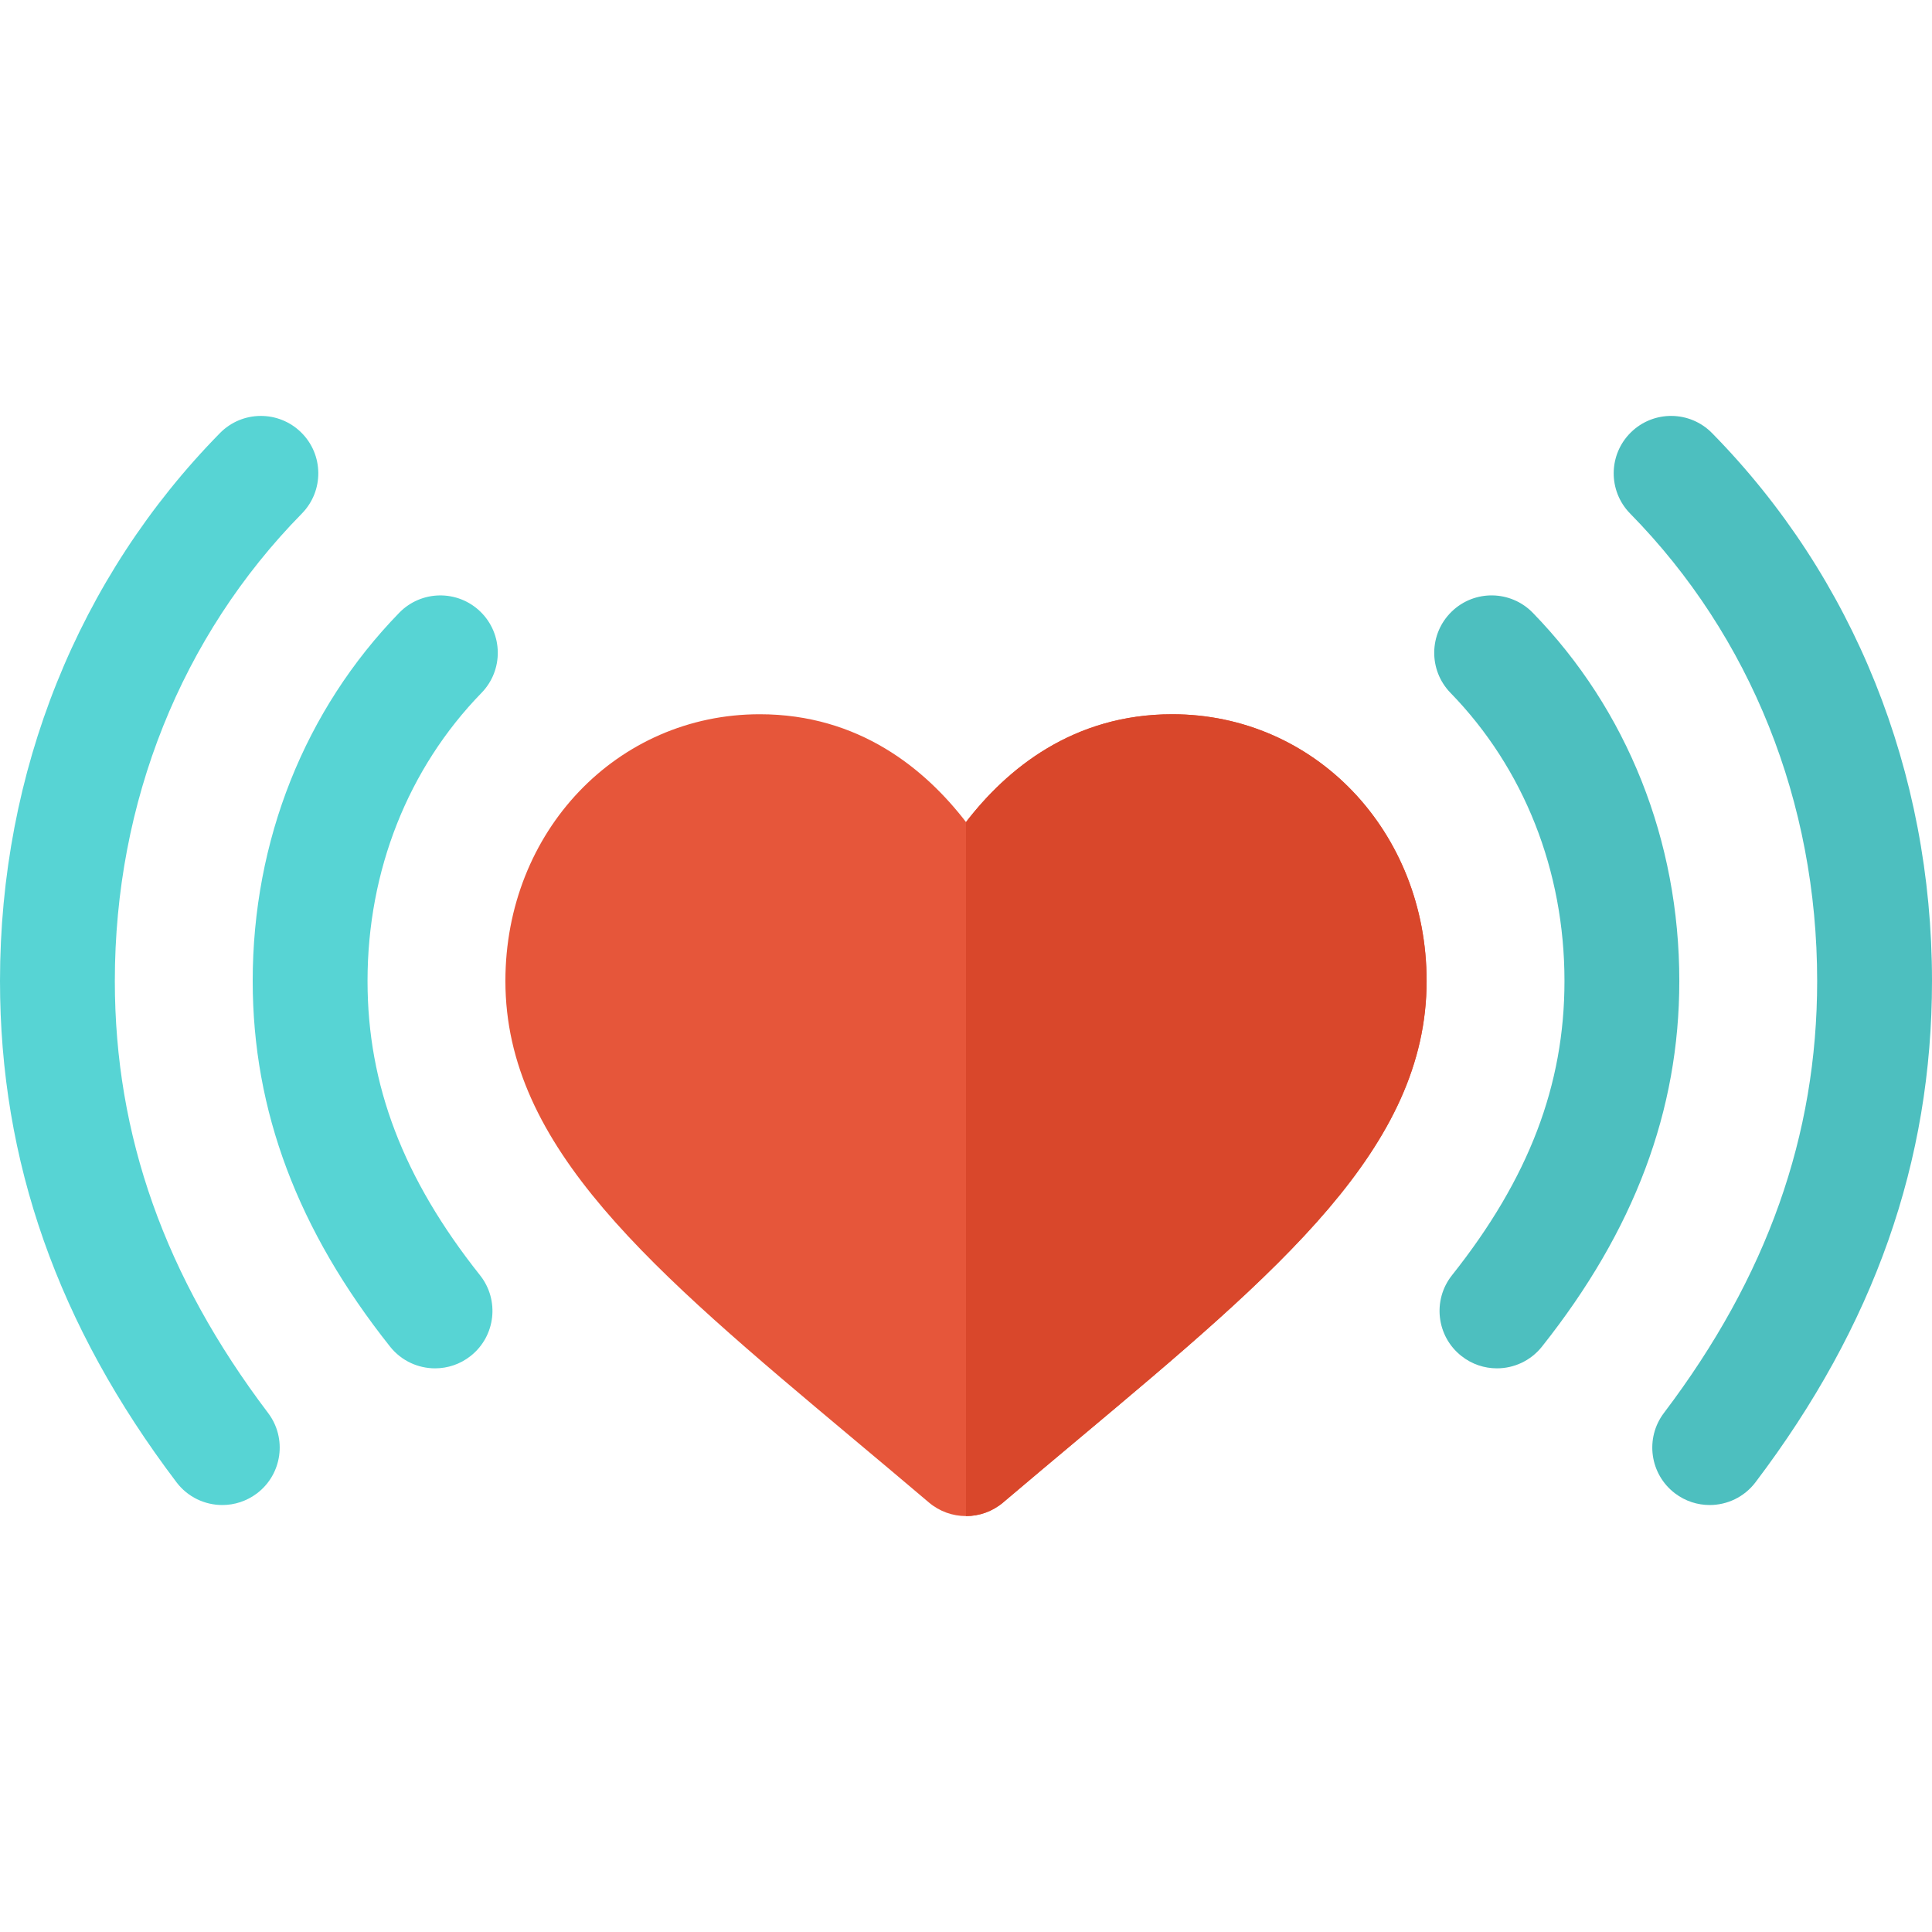 <?xml version="1.0" encoding="iso-8859-1"?>
<!-- Uploaded to: SVG Repo, www.svgrepo.com, Generator: SVG Repo Mixer Tools -->
<svg height="800px" width="800px" version="1.1" id="Layer_1" xmlns="http://www.w3.org/2000/svg" xmlns:xlink="http://www.w3.org/1999/xlink" 
	 viewBox="0 0 512 512" xml:space="preserve">
<path style="fill:#4DBFBF;" d="M453.082,398.847c-3.199,0-6.426-1.002-9.178-3.085c-6.698-5.074-8.017-14.622-2.943-21.32
	c27.325-36.072,40.607-73.518,40.607-114.473c0-47.354-17.598-91.345-49.555-123.864c-5.891-5.995-5.809-15.63,0.185-21.516
	c5.995-5.896,15.63-5.809,21.516,0.185C491.301,153.021,512,204.582,512,259.968c0,47.833-15.303,91.29-46.776,132.85
	C462.233,396.769,457.681,398.847,453.082,398.847z"/>
<g>
	<path style="fill:#57D4D4;" d="M58.918,398.847c-4.6,0-9.15-2.076-12.142-6.027C15.303,351.258,0,307.801,0,259.968
		c0-55.387,20.699-106.947,58.286-145.194c5.885-5.995,15.521-6.076,21.516-0.185c5.995,5.885,6.076,15.521,0.185,21.516
		c-31.958,32.519-49.555,76.51-49.555,123.864c0,40.955,13.281,78.401,40.607,114.473c5.074,6.698,3.755,16.246-2.943,21.32
		C65.344,397.838,62.117,398.847,58.918,398.847z"/>
	<path style="fill:#57D4D4;" d="M115.302,362.626c-4.486,0-8.921-1.973-11.925-5.749c-24.502-30.846-36.41-62.542-36.41-96.909
		c0-37.189,13.789-71.839,38.83-97.574c5.859-6.017,15.488-6.153,21.516-0.295c6.023,5.859,6.153,15.494,0.295,21.516
		C108.125,203.637,97.4,230.75,97.4,259.967c0,27.598,9.471,52.379,29.805,77.981c5.227,6.578,4.131,16.148-2.452,21.374
		C121.957,361.548,118.615,362.626,115.302,362.626z"/>
</g>
<path style="fill:#4DBFBF;" d="M396.699,362.626c-3.314,0-6.654-1.079-9.45-3.303c-6.583-5.227-7.679-14.796-2.452-21.374
	c20.334-25.603,29.805-50.384,29.805-77.981c0-29.217-10.725-56.33-30.208-76.352c-5.859-6.023-5.728-15.657,0.295-21.516
	c6.017-5.864,15.651-5.728,21.516,0.295c25.043,25.734,38.83,60.385,38.83,97.574c0,34.367-11.908,66.062-36.41,96.909
	C405.62,360.654,401.178,362.626,396.699,362.626z"/>
<path style="fill:#E6563A;" d="M256,401.777c-3.505,0-7.003-1.204-9.842-3.613c-6.866-5.826-13.515-11.401-19.925-16.769
	c-53.582-44.907-92.298-77.355-92.298-121.428c0-39.637,29.603-70.684,67.398-70.684c26.306,0,43.844,14.502,54.667,28.574
	c10.823-14.071,28.361-28.574,54.667-28.574c37.794,0,67.398,31.047,67.398,70.684c0,44.072-38.716,76.522-92.298,121.428
	c-6.409,5.369-13.058,10.944-19.925,16.769C263.004,400.573,259.505,401.777,256,401.777z"/>
<path style="fill:#D9472B;" d="M265.843,398.165c6.866-5.826,13.515-11.401,19.925-16.769
	c53.583-44.906,92.298-77.355,92.298-121.428c0-39.637-29.603-70.684-67.398-70.684c-26.306,0-43.844,14.502-54.667,28.574v183.921
	C259.505,401.777,263.004,400.573,265.843,398.165z"/>
</svg>